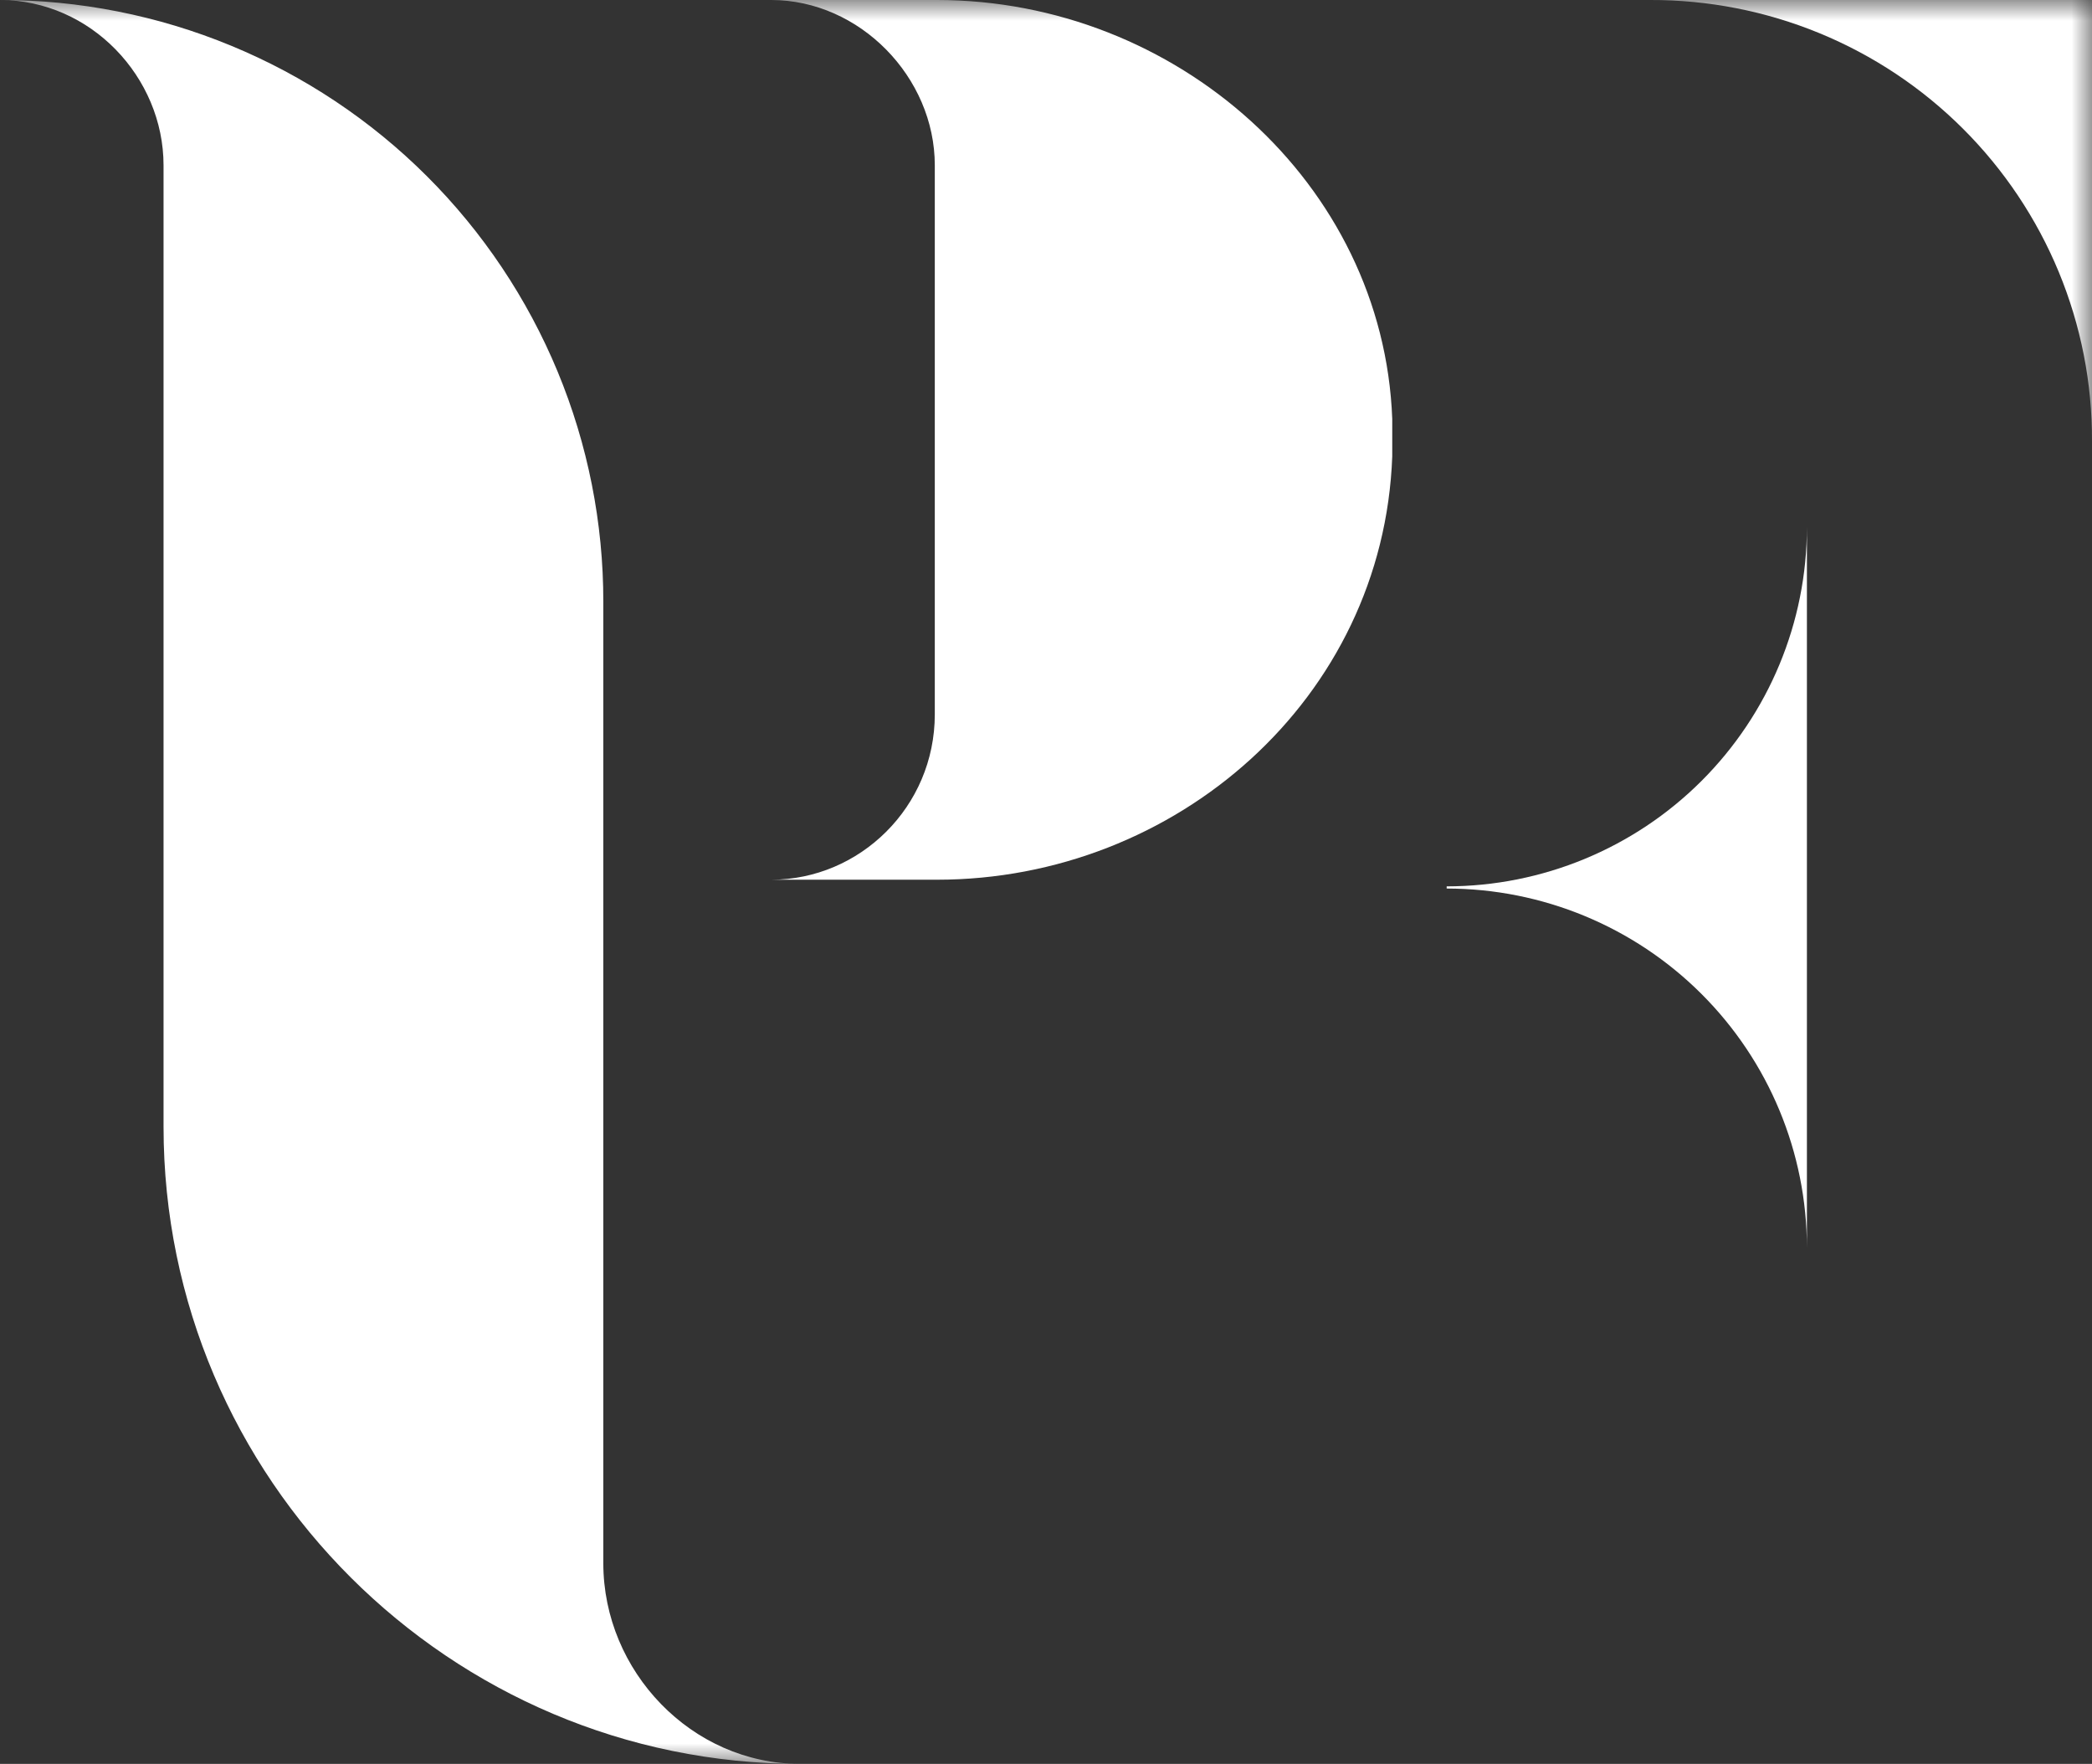 <svg width="51" height="43" viewBox="0 0 51 43" fill="none" xmlns="http://www.w3.org/2000/svg">
<rect x="0" y="0" width="51" height="43" fill="#333333" stroke="none"/>
<g clip-path="url(#clip0_2_189)">
<mask id="mask0_2_189" style="mask-type:luminance" maskUnits="userSpaceOnUse" x="0" y="0" width="51" height="43">
<path d="M51 0H0V43H51V0Z" fill="white"/>
</mask>
<g mask="url(#mask0_2_189)">
<path d="M14.708 38.109C14.708 40.742 16.863 43 19.503 43C10.991 43 3.987 36.066 3.987 27.466V4.031C3.987 1.881 2.209 8.42872e-06 0 8.42872e-06C1.932 -0.002 3.846 0.376 5.631 1.113C7.416 1.849 9.039 2.93 10.405 4.293C11.771 5.656 12.854 7.275 13.593 9.056C14.331 10.837 14.71 12.746 14.708 14.674V38.109ZM22.843 8.42872e-06C28.662 8.42872e-06 33.726 4.461 33.941 10.213V11.126C33.726 17.039 28.662 21.446 22.843 21.446H18.802C20.957 21.446 22.789 19.672 22.789 17.415V4.031C22.79 1.881 20.957 8.42872e-06 18.802 8.42872e-06H22.843Z" fill="white"/>
<path d="M35.268 21.608C37.597 21.607 39.831 20.684 41.477 19.041C43.124 17.398 44.05 15.17 44.05 12.846V30.422C44.05 28.099 43.124 25.871 41.477 24.228C39.831 22.585 37.597 21.662 35.268 21.661V21.608ZM51 10.75C51.005 9.337 50.73 7.937 50.19 6.63C49.65 5.324 48.856 4.137 47.855 3.138C46.853 2.138 45.664 1.347 44.354 0.808C43.045 0.27 41.641 -0.005 40.225 -1.15265e-05H51V10.75Z" fill="white"/>
</g>
</g>
<defs>
<clipPath id="clip0_2_189">
<rect width="51" height="43" fill="white"/>
</clipPath>
</defs>
</svg>
